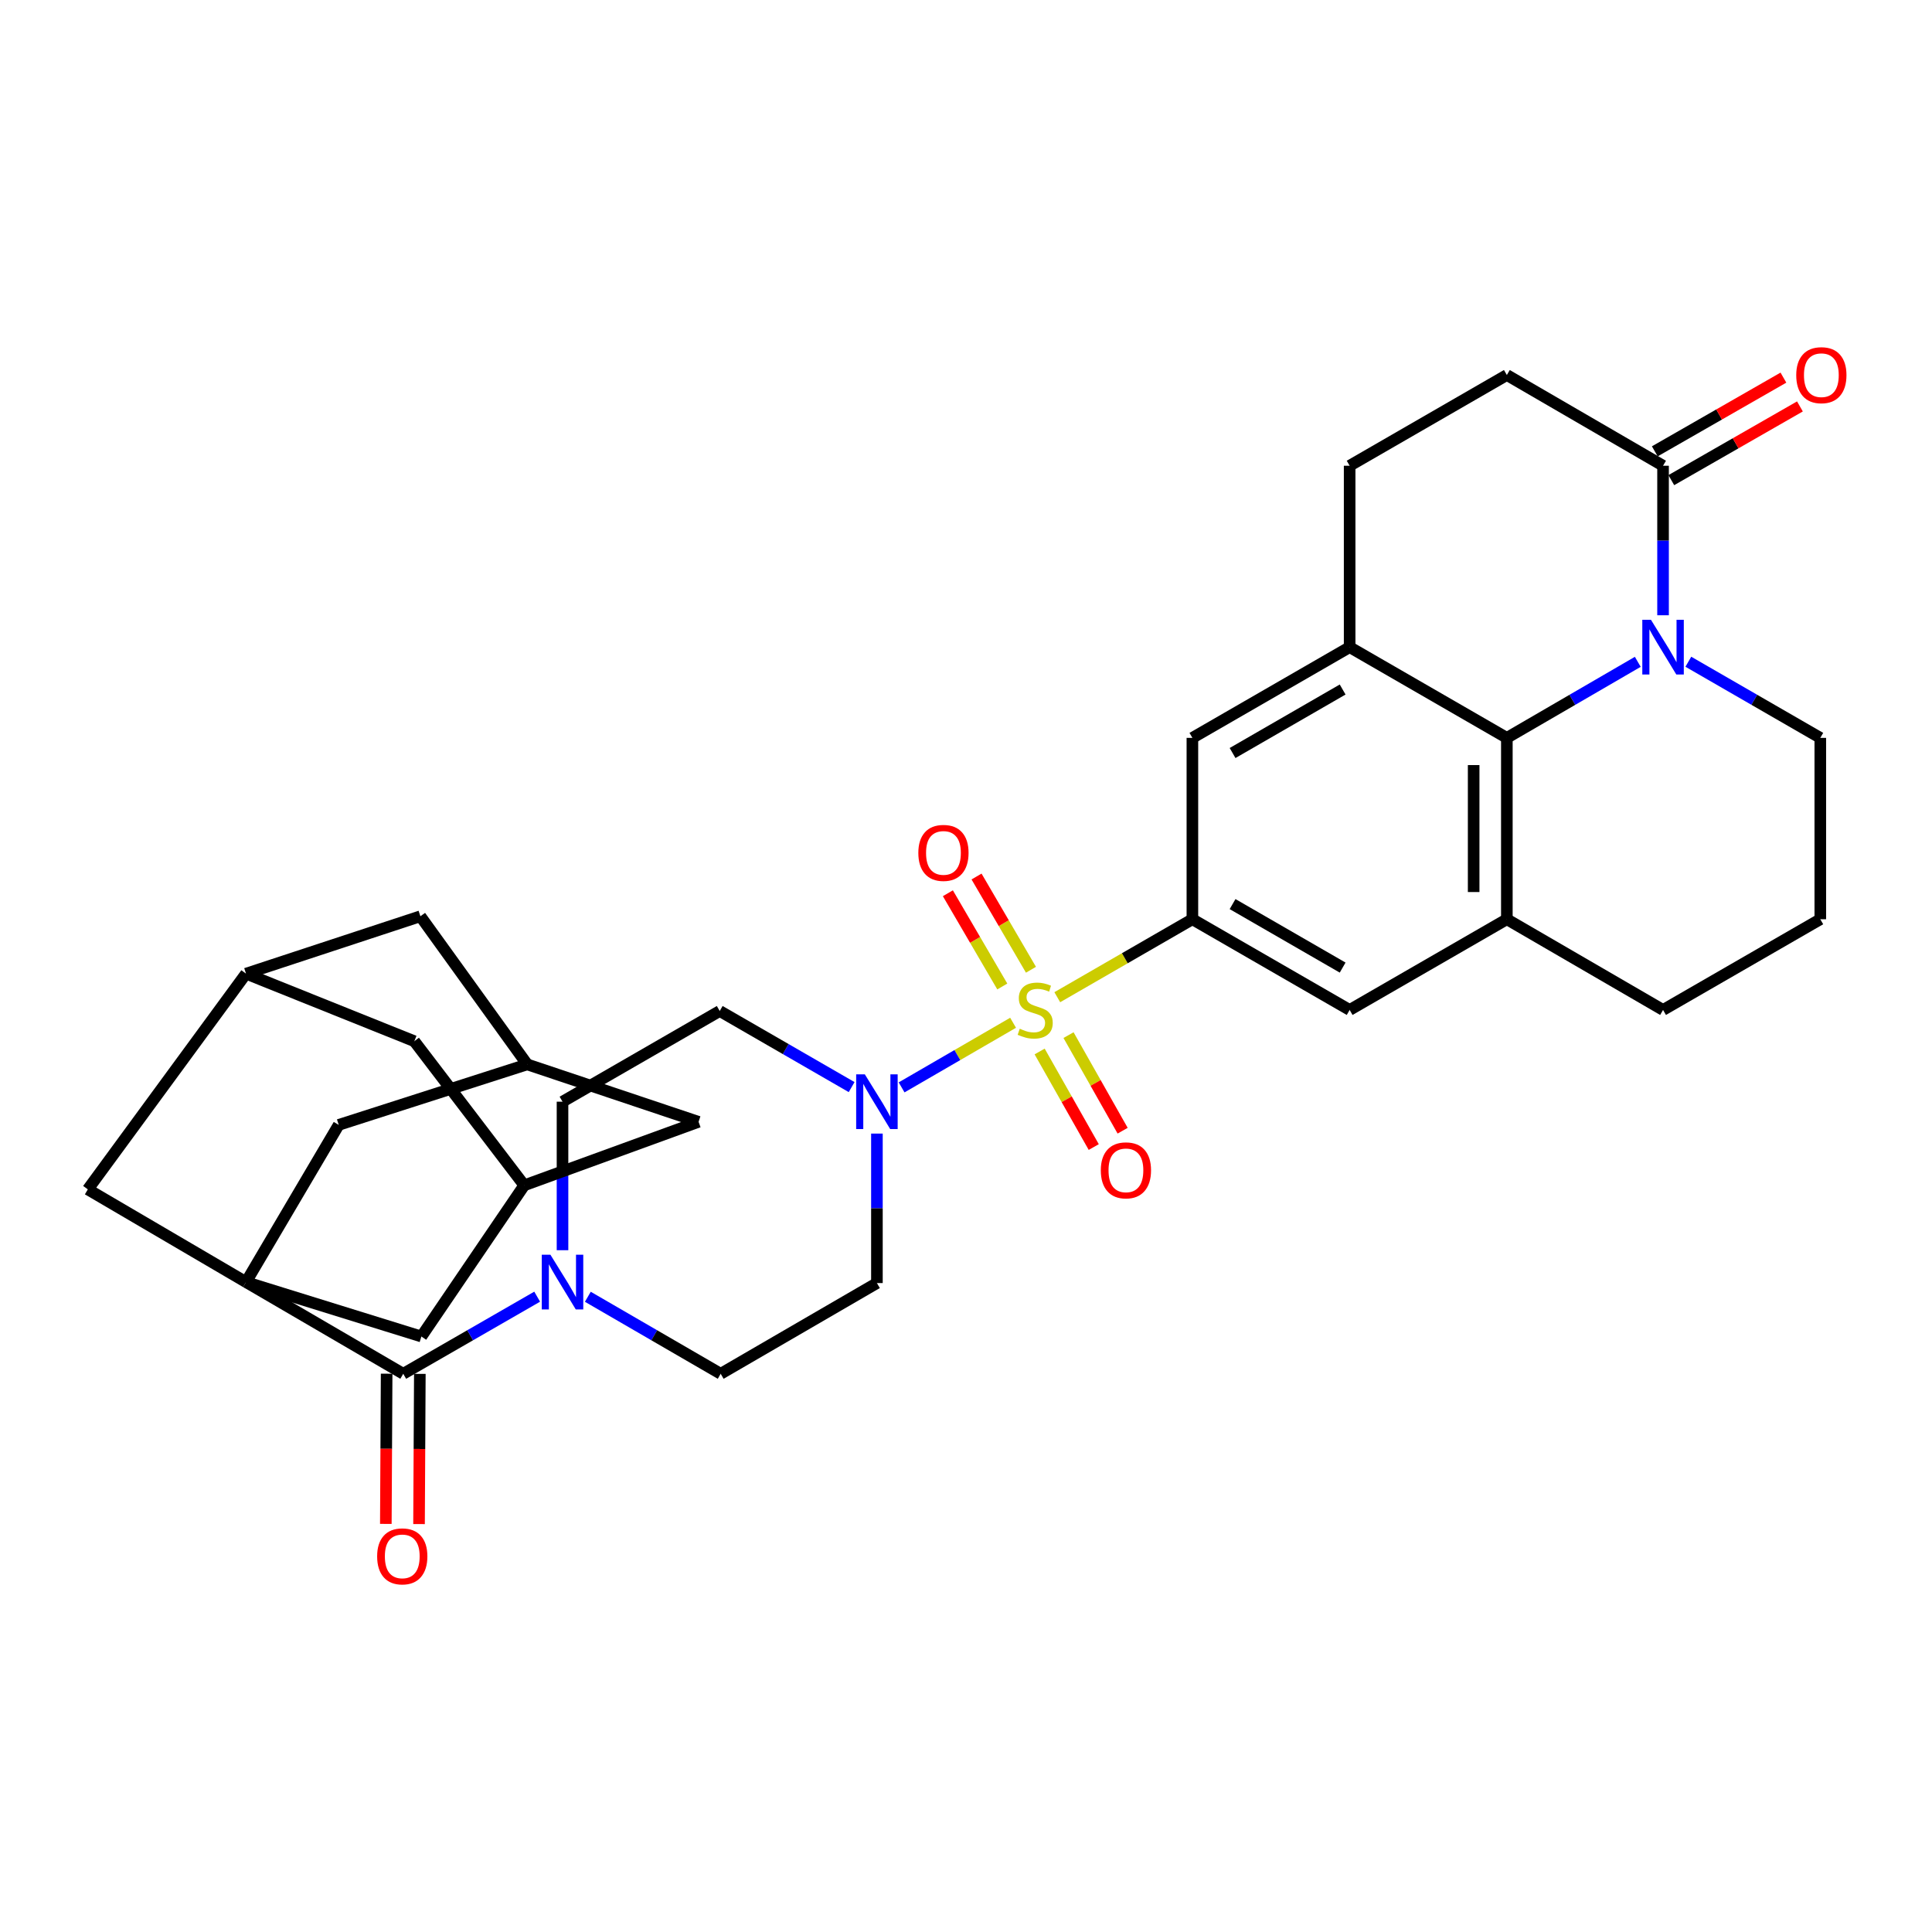 <?xml version='1.0' encoding='iso-8859-1'?>
<svg version='1.1' baseProfile='full'
              xmlns='http://www.w3.org/2000/svg'
                      xmlns:rdkit='http://www.rdkit.org/xml'
                      xmlns:xlink='http://www.w3.org/1999/xlink'
                  xml:space='preserve'
width='1000px' height='1000px' viewBox='0 0 1000 1000'>
<!-- END OF HEADER -->
<rect style='opacity:1.0;fill:#FFFFFF;stroke:none' width='1000' height='1000' x='0' y='0'> </rect>
<path class='bond-2' d='M 547.247,516.155 L 582.214,495.978' style='fill:none;fill-rule:evenodd;stroke:#CCCC00;stroke-width:6px;stroke-linecap:butt;stroke-linejoin:miter;stroke-opacity:1' />
<path class='bond-2' d='M 582.214,495.978 L 617.182,475.801' style='fill:none;fill-rule:evenodd;stroke:#000000;stroke-width:6px;stroke-linecap:butt;stroke-linejoin:miter;stroke-opacity:1' />
<path class='bond-3' d='M 524.371,529.384 L 495.52,546.106' style='fill:none;fill-rule:evenodd;stroke:#CCCC00;stroke-width:6px;stroke-linecap:butt;stroke-linejoin:miter;stroke-opacity:1' />
<path class='bond-3' d='M 495.52,546.106 L 466.669,562.827' style='fill:none;fill-rule:evenodd;stroke:#0000FF;stroke-width:6px;stroke-linecap:butt;stroke-linejoin:miter;stroke-opacity:1' />
<path class='bond-12' d='M 538.116,544.245 L 552.12,568.979' style='fill:none;fill-rule:evenodd;stroke:#CCCC00;stroke-width:6px;stroke-linecap:butt;stroke-linejoin:miter;stroke-opacity:1' />
<path class='bond-12' d='M 552.12,568.979 L 566.124,593.714' style='fill:none;fill-rule:evenodd;stroke:#FF0000;stroke-width:6px;stroke-linecap:butt;stroke-linejoin:miter;stroke-opacity:1' />
<path class='bond-12' d='M 553.069,535.779 L 567.073,560.513' style='fill:none;fill-rule:evenodd;stroke:#CCCC00;stroke-width:6px;stroke-linecap:butt;stroke-linejoin:miter;stroke-opacity:1' />
<path class='bond-12' d='M 567.073,560.513 L 581.077,585.248' style='fill:none;fill-rule:evenodd;stroke:#FF0000;stroke-width:6px;stroke-linecap:butt;stroke-linejoin:miter;stroke-opacity:1' />
<path class='bond-13' d='M 533.623,501.943 L 519.54,477.814' style='fill:none;fill-rule:evenodd;stroke:#CCCC00;stroke-width:6px;stroke-linecap:butt;stroke-linejoin:miter;stroke-opacity:1' />
<path class='bond-13' d='M 519.54,477.814 L 505.457,453.684' style='fill:none;fill-rule:evenodd;stroke:#FF0000;stroke-width:6px;stroke-linecap:butt;stroke-linejoin:miter;stroke-opacity:1' />
<path class='bond-13' d='M 518.783,510.605 L 504.7,486.475' style='fill:none;fill-rule:evenodd;stroke:#CCCC00;stroke-width:6px;stroke-linecap:butt;stroke-linejoin:miter;stroke-opacity:1' />
<path class='bond-13' d='M 504.7,486.475 L 490.617,462.346' style='fill:none;fill-rule:evenodd;stroke:#FF0000;stroke-width:6px;stroke-linecap:butt;stroke-linejoin:miter;stroke-opacity:1' />
<path class='bond-0' d='M 127.343,663.605 L 208.715,711.069' style='fill:none;fill-rule:evenodd;stroke:#000000;stroke-width:6px;stroke-linecap:butt;stroke-linejoin:miter;stroke-opacity:1' />
<path class='bond-14' d='M 127.343,663.605 L 218.109,691.776' style='fill:none;fill-rule:evenodd;stroke:#000000;stroke-width:6px;stroke-linecap:butt;stroke-linejoin:miter;stroke-opacity:1' />
<path class='bond-15' d='M 127.343,663.605 L 45.455,615.616' style='fill:none;fill-rule:evenodd;stroke:#000000;stroke-width:6px;stroke-linecap:butt;stroke-linejoin:miter;stroke-opacity:1' />
<path class='bond-16' d='M 127.343,663.605 L 175.322,582.232' style='fill:none;fill-rule:evenodd;stroke:#000000;stroke-width:6px;stroke-linecap:butt;stroke-linejoin:miter;stroke-opacity:1' />
<path class='bond-1' d='M 847.716,342.56 L 813.831,362.241' style='fill:none;fill-rule:evenodd;stroke:#0000FF;stroke-width:6px;stroke-linecap:butt;stroke-linejoin:miter;stroke-opacity:1' />
<path class='bond-1' d='M 813.831,362.241 L 779.946,381.922' style='fill:none;fill-rule:evenodd;stroke:#000000;stroke-width:6px;stroke-linecap:butt;stroke-linejoin:miter;stroke-opacity:1' />
<path class='bond-9' d='M 860.793,318.457 L 860.793,279.762' style='fill:none;fill-rule:evenodd;stroke:#0000FF;stroke-width:6px;stroke-linecap:butt;stroke-linejoin:miter;stroke-opacity:1' />
<path class='bond-9' d='M 860.793,279.762 L 860.793,241.067' style='fill:none;fill-rule:evenodd;stroke:#000000;stroke-width:6px;stroke-linecap:butt;stroke-linejoin:miter;stroke-opacity:1' />
<path class='bond-37' d='M 873.883,342.516 L 908.034,362.219' style='fill:none;fill-rule:evenodd;stroke:#0000FF;stroke-width:6px;stroke-linecap:butt;stroke-linejoin:miter;stroke-opacity:1' />
<path class='bond-37' d='M 908.034,362.219 L 942.185,381.922' style='fill:none;fill-rule:evenodd;stroke:#000000;stroke-width:6px;stroke-linecap:butt;stroke-linejoin:miter;stroke-opacity:1' />
<path class='bond-10' d='M 617.182,475.801 L 617.182,381.922' style='fill:none;fill-rule:evenodd;stroke:#000000;stroke-width:6px;stroke-linecap:butt;stroke-linejoin:miter;stroke-opacity:1' />
<path class='bond-11' d='M 617.182,475.801 L 698.573,522.749' style='fill:none;fill-rule:evenodd;stroke:#000000;stroke-width:6px;stroke-linecap:butt;stroke-linejoin:miter;stroke-opacity:1' />
<path class='bond-11' d='M 637.976,467.958 L 694.95,500.822' style='fill:none;fill-rule:evenodd;stroke:#000000;stroke-width:6px;stroke-linecap:butt;stroke-linejoin:miter;stroke-opacity:1' />
<path class='bond-17' d='M 440.804,562.682 L 406.667,542.988' style='fill:none;fill-rule:evenodd;stroke:#0000FF;stroke-width:6px;stroke-linecap:butt;stroke-linejoin:miter;stroke-opacity:1' />
<path class='bond-17' d='M 406.667,542.988 L 372.529,523.293' style='fill:none;fill-rule:evenodd;stroke:#000000;stroke-width:6px;stroke-linecap:butt;stroke-linejoin:miter;stroke-opacity:1' />
<path class='bond-18' d='M 453.892,586.74 L 453.892,625.425' style='fill:none;fill-rule:evenodd;stroke:#0000FF;stroke-width:6px;stroke-linecap:butt;stroke-linejoin:miter;stroke-opacity:1' />
<path class='bond-18' d='M 453.892,625.425 L 453.892,664.111' style='fill:none;fill-rule:evenodd;stroke:#000000;stroke-width:6px;stroke-linecap:butt;stroke-linejoin:miter;stroke-opacity:1' />
<path class='bond-4' d='M 779.946,381.922 L 779.946,475.801' style='fill:none;fill-rule:evenodd;stroke:#000000;stroke-width:6px;stroke-linecap:butt;stroke-linejoin:miter;stroke-opacity:1' />
<path class='bond-4' d='M 762.763,396.004 L 762.763,461.719' style='fill:none;fill-rule:evenodd;stroke:#000000;stroke-width:6px;stroke-linecap:butt;stroke-linejoin:miter;stroke-opacity:1' />
<path class='bond-35' d='M 779.946,381.922 L 698.573,334.964' style='fill:none;fill-rule:evenodd;stroke:#000000;stroke-width:6px;stroke-linecap:butt;stroke-linejoin:miter;stroke-opacity:1' />
<path class='bond-5' d='M 208.715,711.069 L 243.377,691.113' style='fill:none;fill-rule:evenodd;stroke:#000000;stroke-width:6px;stroke-linecap:butt;stroke-linejoin:miter;stroke-opacity:1' />
<path class='bond-5' d='M 243.377,691.113 L 278.039,671.157' style='fill:none;fill-rule:evenodd;stroke:#0000FF;stroke-width:6px;stroke-linecap:butt;stroke-linejoin:miter;stroke-opacity:1' />
<path class='bond-24' d='M 200.124,711.023 L 199.915,749.894' style='fill:none;fill-rule:evenodd;stroke:#000000;stroke-width:6px;stroke-linecap:butt;stroke-linejoin:miter;stroke-opacity:1' />
<path class='bond-24' d='M 199.915,749.894 L 199.707,788.765' style='fill:none;fill-rule:evenodd;stroke:#FF0000;stroke-width:6px;stroke-linecap:butt;stroke-linejoin:miter;stroke-opacity:1' />
<path class='bond-24' d='M 217.307,711.115 L 217.098,749.986' style='fill:none;fill-rule:evenodd;stroke:#000000;stroke-width:6px;stroke-linecap:butt;stroke-linejoin:miter;stroke-opacity:1' />
<path class='bond-24' d='M 217.098,749.986 L 216.89,788.857' style='fill:none;fill-rule:evenodd;stroke:#FF0000;stroke-width:6px;stroke-linecap:butt;stroke-linejoin:miter;stroke-opacity:1' />
<path class='bond-6' d='M 698.573,334.964 L 617.182,381.922' style='fill:none;fill-rule:evenodd;stroke:#000000;stroke-width:6px;stroke-linecap:butt;stroke-linejoin:miter;stroke-opacity:1' />
<path class='bond-6' d='M 694.952,356.892 L 637.978,389.763' style='fill:none;fill-rule:evenodd;stroke:#000000;stroke-width:6px;stroke-linecap:butt;stroke-linejoin:miter;stroke-opacity:1' />
<path class='bond-25' d='M 698.573,334.964 L 698.573,241.067' style='fill:none;fill-rule:evenodd;stroke:#000000;stroke-width:6px;stroke-linecap:butt;stroke-linejoin:miter;stroke-opacity:1' />
<path class='bond-7' d='M 304.263,671.203 L 338.644,691.136' style='fill:none;fill-rule:evenodd;stroke:#0000FF;stroke-width:6px;stroke-linecap:butt;stroke-linejoin:miter;stroke-opacity:1' />
<path class='bond-7' d='M 338.644,691.136 L 373.026,711.069' style='fill:none;fill-rule:evenodd;stroke:#000000;stroke-width:6px;stroke-linecap:butt;stroke-linejoin:miter;stroke-opacity:1' />
<path class='bond-34' d='M 291.157,647.11 L 291.157,608.672' style='fill:none;fill-rule:evenodd;stroke:#0000FF;stroke-width:6px;stroke-linecap:butt;stroke-linejoin:miter;stroke-opacity:1' />
<path class='bond-34' d='M 291.157,608.672 L 291.157,570.233' style='fill:none;fill-rule:evenodd;stroke:#000000;stroke-width:6px;stroke-linecap:butt;stroke-linejoin:miter;stroke-opacity:1' />
<path class='bond-8' d='M 779.946,475.801 L 698.573,522.749' style='fill:none;fill-rule:evenodd;stroke:#000000;stroke-width:6px;stroke-linecap:butt;stroke-linejoin:miter;stroke-opacity:1' />
<path class='bond-32' d='M 779.946,475.801 L 860.793,522.749' style='fill:none;fill-rule:evenodd;stroke:#000000;stroke-width:6px;stroke-linecap:butt;stroke-linejoin:miter;stroke-opacity:1' />
<path class='bond-27' d='M 865.066,248.521 L 898.353,229.444' style='fill:none;fill-rule:evenodd;stroke:#000000;stroke-width:6px;stroke-linecap:butt;stroke-linejoin:miter;stroke-opacity:1' />
<path class='bond-27' d='M 898.353,229.444 L 931.64,210.367' style='fill:none;fill-rule:evenodd;stroke:#FF0000;stroke-width:6px;stroke-linecap:butt;stroke-linejoin:miter;stroke-opacity:1' />
<path class='bond-27' d='M 856.521,233.613 L 889.809,214.535' style='fill:none;fill-rule:evenodd;stroke:#000000;stroke-width:6px;stroke-linecap:butt;stroke-linejoin:miter;stroke-opacity:1' />
<path class='bond-27' d='M 889.809,214.535 L 923.096,195.458' style='fill:none;fill-rule:evenodd;stroke:#FF0000;stroke-width:6px;stroke-linecap:butt;stroke-linejoin:miter;stroke-opacity:1' />
<path class='bond-36' d='M 860.793,241.067 L 779.946,194.109' style='fill:none;fill-rule:evenodd;stroke:#000000;stroke-width:6px;stroke-linecap:butt;stroke-linejoin:miter;stroke-opacity:1' />
<path class='bond-20' d='M 218.109,691.776 L 271.348,613.515' style='fill:none;fill-rule:evenodd;stroke:#000000;stroke-width:6px;stroke-linecap:butt;stroke-linejoin:miter;stroke-opacity:1' />
<path class='bond-19' d='M 45.455,615.616 L 127.343,503.962' style='fill:none;fill-rule:evenodd;stroke:#000000;stroke-width:6px;stroke-linecap:butt;stroke-linejoin:miter;stroke-opacity:1' />
<path class='bond-21' d='M 175.322,582.232 L 272.885,550.92' style='fill:none;fill-rule:evenodd;stroke:#000000;stroke-width:6px;stroke-linecap:butt;stroke-linejoin:miter;stroke-opacity:1' />
<path class='bond-22' d='M 372.529,523.293 L 291.157,570.233' style='fill:none;fill-rule:evenodd;stroke:#000000;stroke-width:6px;stroke-linecap:butt;stroke-linejoin:miter;stroke-opacity:1' />
<path class='bond-23' d='M 453.892,664.111 L 373.026,711.069' style='fill:none;fill-rule:evenodd;stroke:#000000;stroke-width:6px;stroke-linecap:butt;stroke-linejoin:miter;stroke-opacity:1' />
<path class='bond-28' d='M 127.343,503.962 L 214.452,538.93' style='fill:none;fill-rule:evenodd;stroke:#000000;stroke-width:6px;stroke-linecap:butt;stroke-linejoin:miter;stroke-opacity:1' />
<path class='bond-39' d='M 127.343,503.962 L 217.593,474.254' style='fill:none;fill-rule:evenodd;stroke:#000000;stroke-width:6px;stroke-linecap:butt;stroke-linejoin:miter;stroke-opacity:1' />
<path class='bond-38' d='M 271.348,613.515 L 361.58,580.657' style='fill:none;fill-rule:evenodd;stroke:#000000;stroke-width:6px;stroke-linecap:butt;stroke-linejoin:miter;stroke-opacity:1' />
<path class='bond-40' d='M 271.348,613.515 L 214.452,538.93' style='fill:none;fill-rule:evenodd;stroke:#000000;stroke-width:6px;stroke-linecap:butt;stroke-linejoin:miter;stroke-opacity:1' />
<path class='bond-29' d='M 272.885,550.92 L 217.593,474.254' style='fill:none;fill-rule:evenodd;stroke:#000000;stroke-width:6px;stroke-linecap:butt;stroke-linejoin:miter;stroke-opacity:1' />
<path class='bond-30' d='M 272.885,550.92 L 361.58,580.657' style='fill:none;fill-rule:evenodd;stroke:#000000;stroke-width:6px;stroke-linecap:butt;stroke-linejoin:miter;stroke-opacity:1' />
<path class='bond-26' d='M 698.573,241.067 L 779.946,194.109' style='fill:none;fill-rule:evenodd;stroke:#000000;stroke-width:6px;stroke-linecap:butt;stroke-linejoin:miter;stroke-opacity:1' />
<path class='bond-31' d='M 942.185,381.922 L 942.185,475.801' style='fill:none;fill-rule:evenodd;stroke:#000000;stroke-width:6px;stroke-linecap:butt;stroke-linejoin:miter;stroke-opacity:1' />
<path class='bond-33' d='M 860.793,522.749 L 942.185,475.801' style='fill:none;fill-rule:evenodd;stroke:#000000;stroke-width:6px;stroke-linecap:butt;stroke-linejoin:miter;stroke-opacity:1' />
<path  class='atom-0' d='M 527.819 532.469
Q 528.139 532.589, 529.459 533.149
Q 530.779 533.709, 532.219 534.069
Q 533.699 534.389, 535.139 534.389
Q 537.819 534.389, 539.379 533.109
Q 540.939 531.789, 540.939 529.509
Q 540.939 527.949, 540.139 526.989
Q 539.379 526.029, 538.179 525.509
Q 536.979 524.989, 534.979 524.389
Q 532.459 523.629, 530.939 522.909
Q 529.459 522.189, 528.379 520.669
Q 527.339 519.149, 527.339 516.589
Q 527.339 513.029, 529.739 510.829
Q 532.179 508.629, 536.979 508.629
Q 540.259 508.629, 543.979 510.189
L 543.059 513.269
Q 539.659 511.869, 537.099 511.869
Q 534.339 511.869, 532.819 513.029
Q 531.299 514.149, 531.339 516.109
Q 531.339 517.629, 532.099 518.549
Q 532.899 519.469, 534.019 519.989
Q 535.179 520.509, 537.099 521.109
Q 539.659 521.909, 541.179 522.709
Q 542.699 523.509, 543.779 525.149
Q 544.899 526.749, 544.899 529.509
Q 544.899 533.429, 542.259 535.549
Q 539.659 537.629, 535.299 537.629
Q 532.779 537.629, 530.859 537.069
Q 528.979 536.549, 526.739 535.629
L 527.819 532.469
' fill='#CCCC00'/>
<path  class='atom-2' d='M 854.533 320.804
L 863.813 335.804
Q 864.733 337.284, 866.213 339.964
Q 867.693 342.644, 867.773 342.804
L 867.773 320.804
L 871.533 320.804
L 871.533 349.124
L 867.653 349.124
L 857.693 332.724
Q 856.533 330.804, 855.293 328.604
Q 854.093 326.404, 853.733 325.724
L 853.733 349.124
L 850.053 349.124
L 850.053 320.804
L 854.533 320.804
' fill='#0000FF'/>
<path  class='atom-4' d='M 447.632 556.073
L 456.912 571.073
Q 457.832 572.553, 459.312 575.233
Q 460.792 577.913, 460.872 578.073
L 460.872 556.073
L 464.632 556.073
L 464.632 584.393
L 460.752 584.393
L 450.792 567.993
Q 449.632 566.073, 448.392 563.873
Q 447.192 561.673, 446.832 560.993
L 446.832 584.393
L 443.152 584.393
L 443.152 556.073
L 447.632 556.073
' fill='#0000FF'/>
<path  class='atom-8' d='M 284.897 649.445
L 294.177 664.445
Q 295.097 665.925, 296.577 668.605
Q 298.057 671.285, 298.137 671.445
L 298.137 649.445
L 301.897 649.445
L 301.897 677.765
L 298.017 677.765
L 288.057 661.365
Q 286.897 659.445, 285.657 657.245
Q 284.457 655.045, 284.097 654.365
L 284.097 677.765
L 280.417 677.765
L 280.417 649.445
L 284.897 649.445
' fill='#0000FF'/>
<path  class='atom-13' d='M 569.777 605.767
Q 569.777 598.967, 573.137 595.167
Q 576.497 591.367, 582.777 591.367
Q 589.057 591.367, 592.417 595.167
Q 595.777 598.967, 595.777 605.767
Q 595.777 612.647, 592.377 616.567
Q 588.977 620.447, 582.777 620.447
Q 576.537 620.447, 573.137 616.567
Q 569.777 612.687, 569.777 605.767
M 582.777 617.247
Q 587.097 617.247, 589.417 614.367
Q 591.777 611.447, 591.777 605.767
Q 591.777 600.207, 589.417 597.407
Q 587.097 594.567, 582.777 594.567
Q 578.457 594.567, 576.097 597.367
Q 573.777 600.167, 573.777 605.767
Q 573.777 611.487, 576.097 614.367
Q 578.457 617.247, 582.777 617.247
' fill='#FF0000'/>
<path  class='atom-14' d='M 475.326 441.457
Q 475.326 434.657, 478.686 430.857
Q 482.046 427.057, 488.326 427.057
Q 494.606 427.057, 497.966 430.857
Q 501.326 434.657, 501.326 441.457
Q 501.326 448.337, 497.926 452.257
Q 494.526 456.137, 488.326 456.137
Q 482.086 456.137, 478.686 452.257
Q 475.326 448.377, 475.326 441.457
M 488.326 452.937
Q 492.646 452.937, 494.966 450.057
Q 497.326 447.137, 497.326 441.457
Q 497.326 435.897, 494.966 433.097
Q 492.646 430.257, 488.326 430.257
Q 484.006 430.257, 481.646 433.057
Q 479.326 435.857, 479.326 441.457
Q 479.326 447.177, 481.646 450.057
Q 484.006 452.937, 488.326 452.937
' fill='#FF0000'/>
<path  class='atom-25' d='M 195.209 805.571
Q 195.209 798.771, 198.569 794.971
Q 201.929 791.171, 208.209 791.171
Q 214.489 791.171, 217.849 794.971
Q 221.209 798.771, 221.209 805.571
Q 221.209 812.451, 217.809 816.371
Q 214.409 820.251, 208.209 820.251
Q 201.969 820.251, 198.569 816.371
Q 195.209 812.491, 195.209 805.571
M 208.209 817.051
Q 212.529 817.051, 214.849 814.171
Q 217.209 811.251, 217.209 805.571
Q 217.209 800.011, 214.849 797.211
Q 212.529 794.371, 208.209 794.371
Q 203.889 794.371, 201.529 797.171
Q 199.209 799.971, 199.209 805.571
Q 199.209 811.291, 201.529 814.171
Q 203.889 817.051, 208.209 817.051
' fill='#FF0000'/>
<path  class='atom-28' d='M 929.729 194.189
Q 929.729 187.389, 933.089 183.589
Q 936.449 179.789, 942.729 179.789
Q 949.009 179.789, 952.369 183.589
Q 955.729 187.389, 955.729 194.189
Q 955.729 201.069, 952.329 204.989
Q 948.929 208.869, 942.729 208.869
Q 936.489 208.869, 933.089 204.989
Q 929.729 201.109, 929.729 194.189
M 942.729 205.669
Q 947.049 205.669, 949.369 202.789
Q 951.729 199.869, 951.729 194.189
Q 951.729 188.629, 949.369 185.829
Q 947.049 182.989, 942.729 182.989
Q 938.409 182.989, 936.049 185.789
Q 933.729 188.589, 933.729 194.189
Q 933.729 199.909, 936.049 202.789
Q 938.409 205.669, 942.729 205.669
' fill='#FF0000'/>
</svg>
